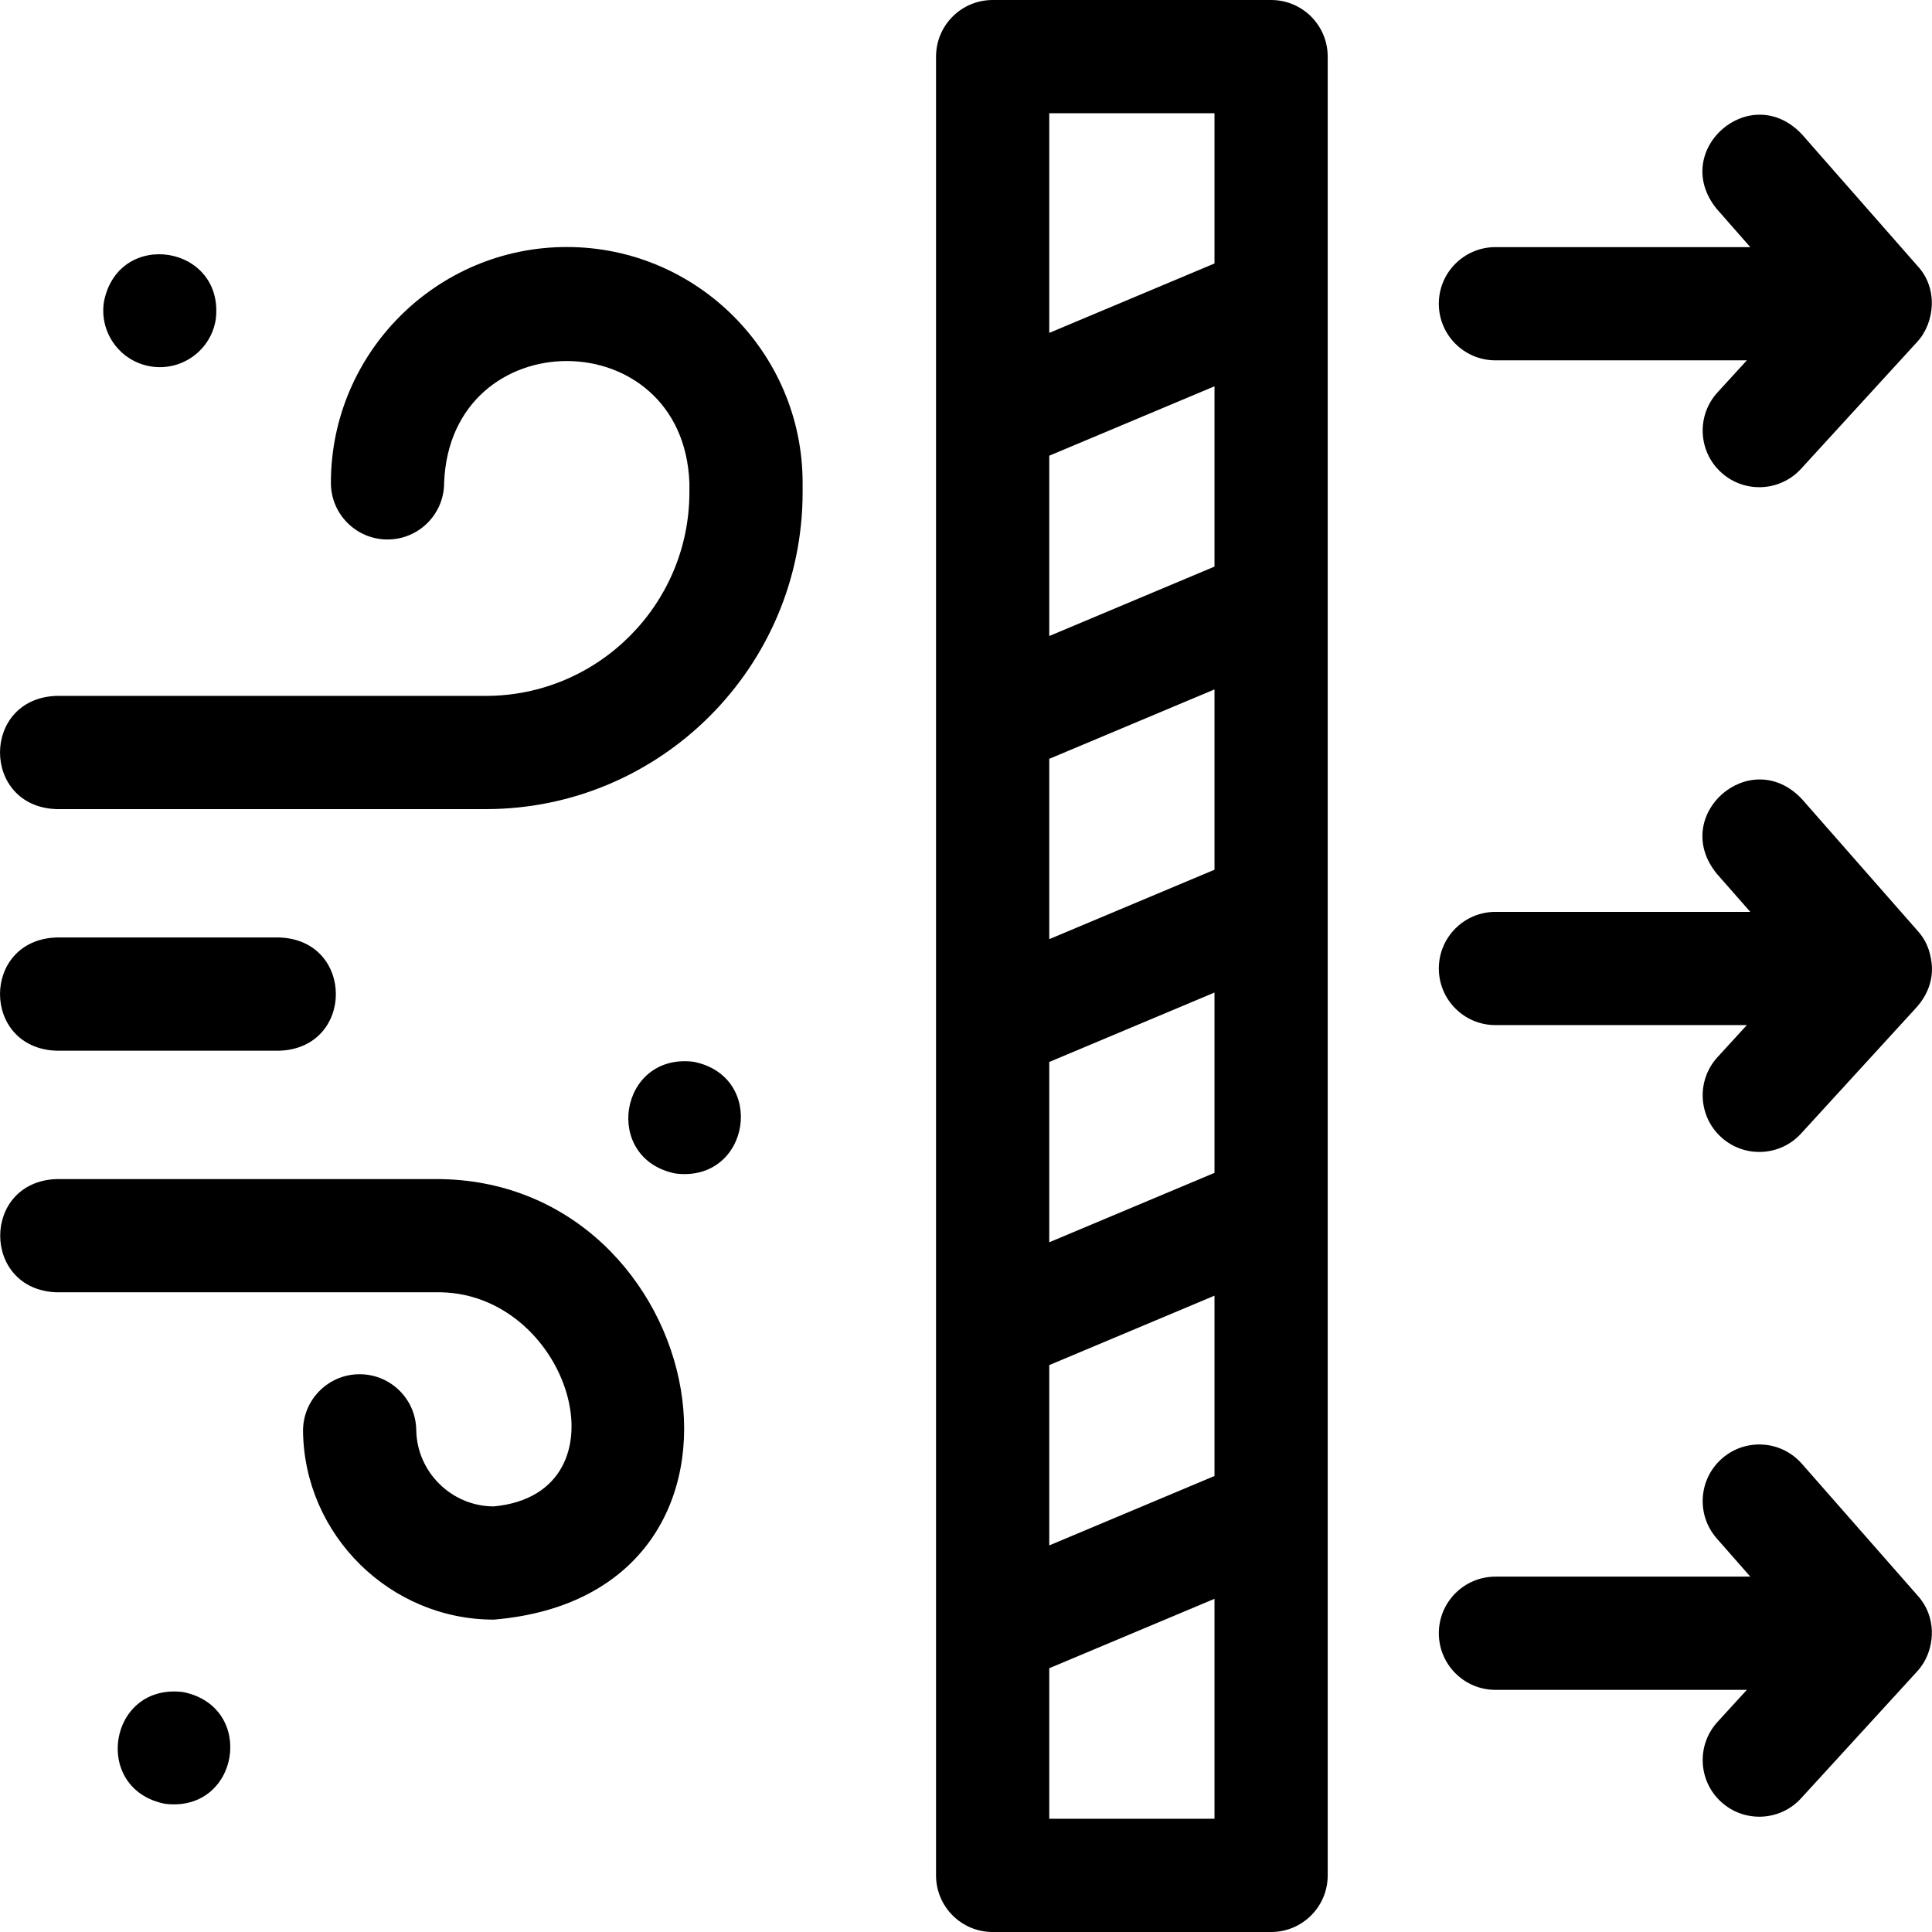 <svg id="Layer_1" enable-background="new 0 0 511.917 511.917" height="512" viewBox="0 0 511.917 511.917" width="512" xmlns="http://www.w3.org/2000/svg"><g><path d="m336.8 0h-73.78c-8.284 0-15 6.716-15 15v481.917c0 8.284 6.716 15 15 15h73.78c8.284 0 15-6.716 15-15v-481.917c0-8.284-6.716-15-15-15zm-15 481.917h-43.78v-39.893l43.78-18.395zm0-90.829-43.78 18.395v-47.778l43.78-18.395zm0-80.32-43.78 18.395v-47.778l43.78-18.395zm0-80.319-43.78 18.395v-47.778l43.78-18.395zm0-80.319-43.78 18.395v-47.778l43.78-18.395zm0-80.32-43.78 18.395v-58.205h43.78z"/><path d="m396.243 95.481h66.61l-7.764 8.485c-5.593 6.112-5.171 15.601.94 21.192 6.096 5.581 15.588 5.184 21.192-.94l30.676-33.526c4.831-5.144 5.644-14.299.282-20.11l-30.754-35.019c-13.672-14.452-35.102 4.388-22.541 19.797l8.888 10.12h-67.53c-8.284 0-15 6.716-15 15s6.717 15.001 15.001 15.001z"/><path d="m511.893 256.025c-.211-2.826-.978-6.257-3.713-9.303l-30.754-35.019c-13.672-14.452-35.102 4.388-22.541 19.797l8.888 10.12h-67.53c-8.284 0-15 6.716-15 15s6.716 15 15 15h66.61l-7.764 8.485c-5.593 6.112-5.171 15.601.94 21.192 6.096 5.581 15.588 5.184 21.192-.94l30.676-33.526c2.23-2.528 4.231-6.197 3.996-10.806z"/><path d="m509.537 440.84c3.143-4.942 3.534-12.545-1.356-17.98l-30.754-35.019c-5.466-6.225-14.943-6.839-21.169-1.372-6.225 5.467-6.839 14.944-1.372 21.169l8.888 10.12h-67.53c-8.284 0-15 6.716-15 15s6.716 15 15 15h66.61l-7.764 8.485c-5.593 6.112-5.171 15.601.94 21.192 6.096 5.581 15.588 5.184 21.192-.94l30.676-33.526c.273-.319.762-.8 1.639-2.129z"/><path d="m150.173 65.449c-34.46 0-62.496 28.035-62.496 62.496 0 8.284 6.716 15 15 15s15-6.716 15-15c1.63-43.051 63.367-43.037 64.991 0v2.477c0 29.757-24.208 53.966-53.965 53.966h-113.793c-19.881.738-19.866 29.269 0 30h113.793c46.299 0 83.965-37.667 83.965-83.966v-2.477c0-34.461-28.035-62.496-62.495-62.496z"/><path d="m115.22 312.417h-100.261c-19.881.738-19.866 29.269 0 30h100.261c35.536-.929 52.329 53.255 15.623 56.73-11.165-.001-20.384-9.083-20.551-20.247-.124-8.284-6.906-14.883-15.223-14.774-8.283.123-14.898 6.938-14.774 15.222.41 27.459 23.086 49.799 50.548 49.799 80.035-6.75 57.292-117.15-15.623-116.73z"/><path d="m183.792 281.337c-19.74-2.448-24.283 25.716-4.792 29.61 19.74 2.448 24.283-25.716 4.792-29.61z"/><path d="m48.501 448.337c-19.74-2.448-24.283 25.716-4.792 29.61 19.74 2.448 24.283-25.715 4.792-29.61z"/><path d="m39.962 97.092c8.177 1.323 15.878-4.232 17.201-12.409 2.449-19.735-25.713-24.288-29.61-4.792-1.323 8.177 4.232 15.878 12.409 17.201z"/><path d="m14.91 278.402h59.177c19.881-.738 19.866-29.269 0-30h-59.177c-19.881.738-19.866 29.27 0 30z"/></g></svg>